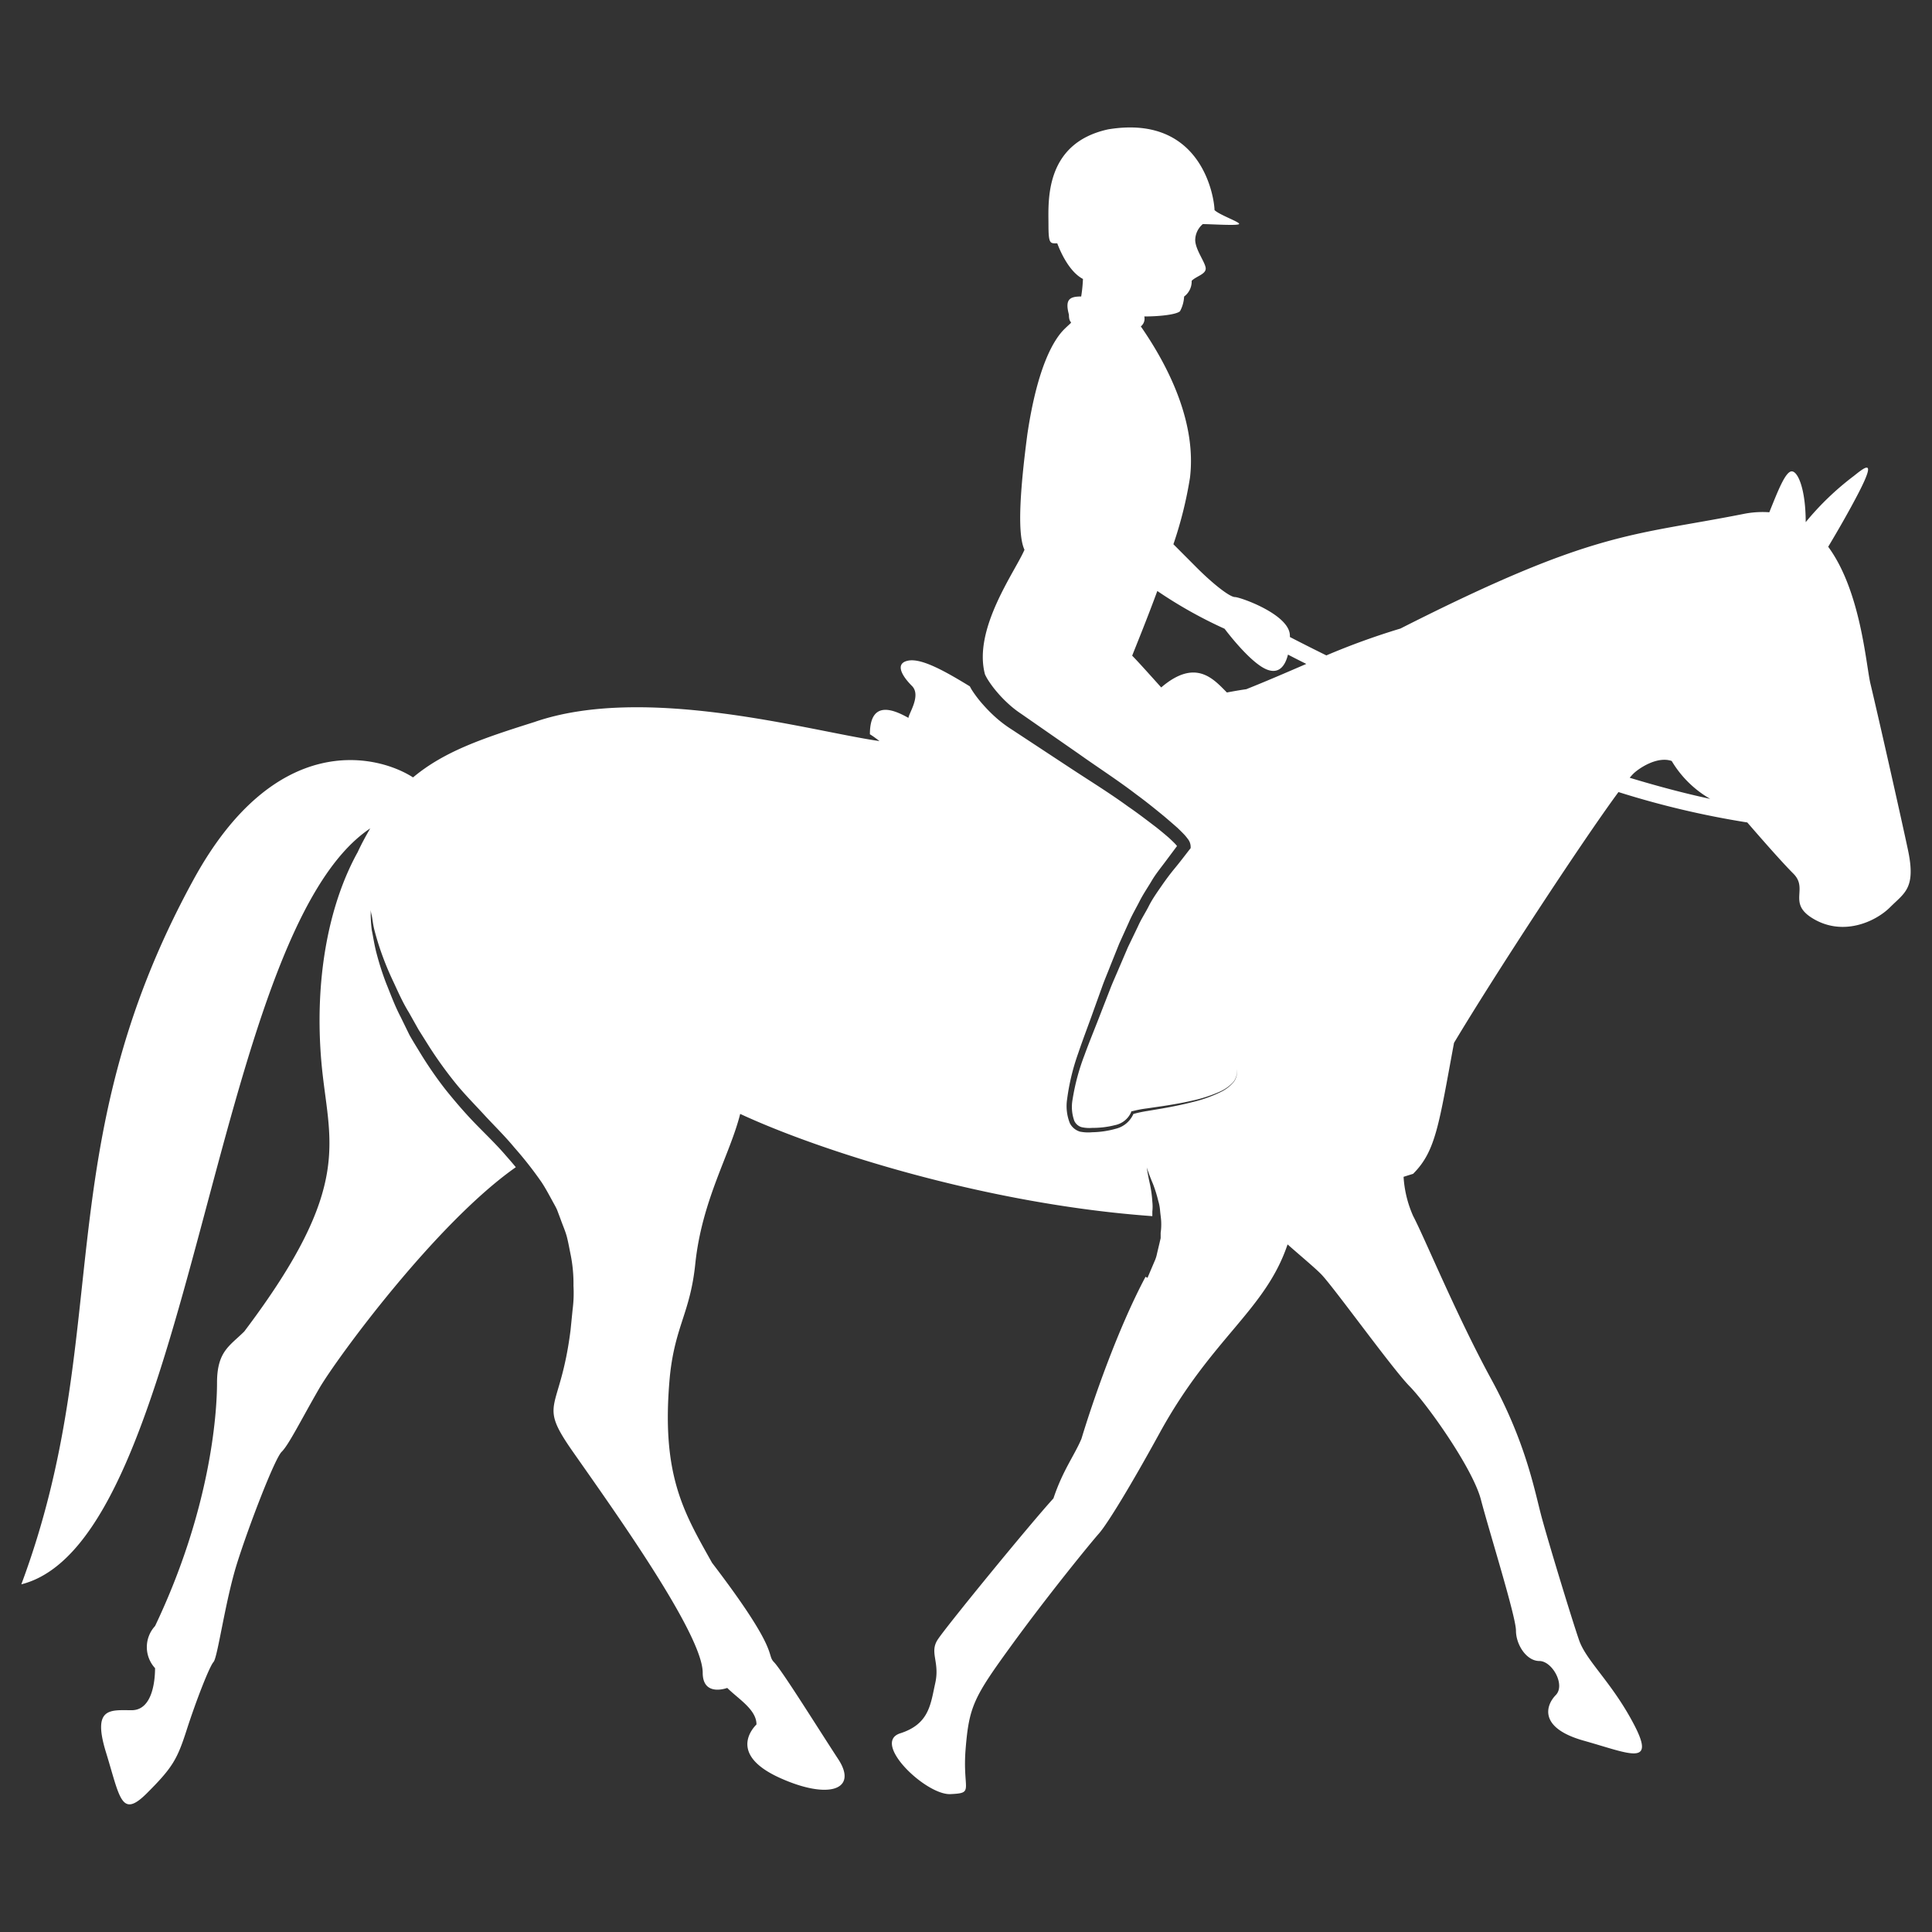 <svg id="Laag_1" data-name="Laag 1" xmlns="http://www.w3.org/2000/svg" viewBox="0 0 283.46 283.46"><rect x="0" y="0" width="283.46" height="283.46" fill="#333333" stroke="none"/><defs><style>.cls-1{fill:#fff;}</style></defs><title>icon</title><path class="cls-1" d="M279.93,124.68c-1.21-5.67-4.47-20.07-5.5-24.36-.66-2.76-1.4-13.58-6.2-20.1,1.29-2.15,3.1-5.27,4.55-8.09,2.51-4.92.91-3.66-.8-2.29a41.33,41.33,0,0,0-7.05,6.77c0-4.63-1.06-7.35-2-7.45s-2.08,2.88-3.34,6a14.07,14.07,0,0,0-3.86.26c-16.47,3.25-21.79,2.37-50.26,16.8a105.48,105.48,0,0,0-10.87,3.94c-2.15-1.06-4-2-5.35-2.7a1.34,1.34,0,0,0,0-.2c0-3.09-7.29-5.66-8.06-5.66s-3.22-1.93-5.58-4.29l-3.45-3.46a58.68,58.68,0,0,0,2.43-9.75c.94-7.72-2.75-15.78-7.21-22.21a1.44,1.44,0,0,0,.51-1.46c2.41,0,4.76-.3,5.24-.77a5,5,0,0,0,.6-2.15,2.75,2.75,0,0,0,1.11-2.31c.69-.69,2.06-.95,2.06-1.8s-1.54-2.75-1.54-4.21a3.13,3.13,0,0,1,1.11-2.31c1.2,0,5.06.26,5.32,0s-2.87-1.33-3.6-2.06c0-1.46-1.63-14.15-15.61-11.84-9.43,2.06-8.75,10.69-8.75,14,0,2.89.26,2.72,1.29,2.72.51,1.37,1.8,4.2,3.77,5.23a21.79,21.79,0,0,1-.26,2.57c-1.71,0-2.4.43-1.8,2.66,0,1.8,1,.52-.6,2.06s-4,5.49-5.49,15.44c-1.28,9.69-1.37,15-.43,17-1.34,3.16-7.6,11.61-5.79,18.3.12.24.24.48.39.72a15.36,15.36,0,0,0,1.4,1.89,18.1,18.1,0,0,0,1.67,1.72,15,15,0,0,0,1.89,1.47l8.43,5.86c2.81,2,5.68,3.84,8.42,5.94,1.37,1,2.73,2.1,4.07,3.2.66.56,1.32,1.13,2,1.73.32.31.64.62,1,1a7.37,7.37,0,0,1,.47.58,1.88,1.88,0,0,1,.43,1.1l0,.27-.2.25c-.71.92-1.42,1.85-2.14,2.72s-1.38,1.77-2,2.67-1.28,1.83-1.79,2.84-1.13,1.93-1.6,3l-1.47,3.05-1.34,3.13c-.44,1.05-.92,2.08-1.32,3.14l-1.24,3.18c-.81,2.13-1.7,4.25-2.47,6.37a32.09,32.09,0,0,0-1.75,6.5,6.06,6.06,0,0,0,.25,3.16,1.71,1.71,0,0,0,1.05.92,5.13,5.13,0,0,0,1.6.11,13,13,0,0,0,3.31-.4,3.29,3.29,0,0,0,2.39-1.93l0-.1.09,0a17.13,17.13,0,0,1,2.23-.43l2.2-.32c1.46-.22,2.92-.47,4.36-.8a20.63,20.63,0,0,0,4.2-1.37,6.1,6.1,0,0,0,1.79-1.26,2.27,2.27,0,0,0,.57-2.05,2.27,2.27,0,0,1-.53,2.08,5.9,5.9,0,0,1-1.78,1.32,19.82,19.82,0,0,1-4.2,1.49c-1.44.37-2.9.66-4.36.92l-2.19.37a17.81,17.81,0,0,0-2.06.44,3.81,3.81,0,0,1-2.59,2.17,13.58,13.58,0,0,1-3.45.51,6.2,6.2,0,0,1-1.8-.09,2.45,2.45,0,0,1-1.48-1.23,6.77,6.77,0,0,1-.4-3.56,32.57,32.57,0,0,1,1.63-6.73c.74-2.19,1.56-4.29,2.32-6.45l1.16-3.22c.38-1.08.84-2.13,1.25-3.2l1.28-3.19,1.42-3.14c.45-1.06,1.05-2.06,1.57-3.09s1.19-2,1.78-3,1.34-1.91,2-2.8l1.71-2.29a4.35,4.35,0,0,0-.3-.35c-.27-.28-.57-.56-.87-.84-.62-.54-1.27-1.08-1.93-1.6-1.32-1-2.69-2.06-4.07-3-2.74-2-5.66-3.79-8.51-5.67l-8.57-5.64a18.18,18.18,0,0,1-2.2-1.64,21.86,21.86,0,0,1-1.93-1.92,17.45,17.45,0,0,1-1.69-2.19c-.12-.18-.22-.39-.33-.58-3.45-2.11-7-4.14-9-3.78s-1.06,2.15.51,3.72c1.4,1.4-.51,4.09-.51,4.69-1.72-.95-5.66-3-5.66,2.4.41.25.89.6,1.41,1-10-1.42-34.35-8.45-50.65-2.79-7.51,2.37-13.17,4.26-17.79,8.12-5.23-3.37-20.23-7.05-32.29,15.15C6.79,168.65,16.85,195.63,3.13,232.45c25.25-6.36,27.66-95.22,51.19-110.91-.63,1.08-1.25,2.21-1.84,3.48-4.46,8.06-6.35,19.21-5.32,30.87s5,17.84-11.32,39.46c-2.15,2.14-4,2.91-4,7.55s-1,18.69-9.09,35.67a4.56,4.56,0,0,0,0,6.18c0,1.71-.34,6.17-3.43,6.17s-5.83-.51-3.77,6.18,2.22,9.77,6,6,4.46-5,5.83-9.26,3.35-9.35,3.95-10,1.71-8.92,3.43-14.41S40.3,214,41.33,213s2.91-4.8,5.49-9.26c2.42-4.2,17-24.16,28.86-32.49-.48-.59-1-1.18-1.49-1.74-1.38-1.61-3-3.15-4.52-4.72s-3-3.3-4.36-5a57.22,57.22,0,0,1-3.66-5.31c-.54-.89-1.09-1.76-1.58-2.64l-1.29-2.64c-.89-1.7-1.5-3.41-2.13-4.95a41.79,41.79,0,0,1-1.39-4.33c-.35-1.31-.51-2.5-.71-3.44a18.48,18.48,0,0,1-.16-2.23c0-.52,0-.8,0-.8s0,.28.13.79.17,1.27.41,2.2.55,2,1,3.28,1,2.66,1.7,4.14S59,146.94,60,148.56l1.41,2.51L63,153.6a60.2,60.2,0,0,0,3.66,5.1c1.33,1.68,2.84,3.19,4.33,4.81s3.07,3.15,4.48,4.86a54.92,54.92,0,0,1,4,5.1c.58.88,1.07,1.81,1.56,2.7.24.45.5.88.7,1.33l.52,1.38c.32.92.72,1.78.94,2.66s.37,1.75.54,2.58a21.48,21.48,0,0,1,.41,4.54,19,19,0,0,1-.13,3.5l-.3,3c-1.54,12.17-4.86,10.36.22,17.66,6,8.58,19.17,26.93,19.17,32.6,0,3.6,3.6,2.23,3.6,2.23,1.63,1.62,4.29,3.17,4.29,5.36-.92.92-3.78,4.58,3.43,7.84s11.49,1.72,8.57-2.74-8.23-13-9.43-14.24,1-1.37-9.09-14.58c-4.12-7.38-7.55-12.86-6.18-27.45.78-7.37,3-9.25,3.73-16.5,1-9.34,5.07-15.9,6.58-21.91,11.82,5.49,36.24,13.26,60.47,15,0-.23,0-.45,0-.68a6.73,6.73,0,0,0,0-1.42,17.78,17.78,0,0,0-.34-2.54c-.34-1.48-.48-2.5-.48-2.5s.31,1,.9,2.38a19.59,19.59,0,0,1,.79,2.53,6.54,6.54,0,0,1,.27,1.49c.05.52.14,1.05.16,1.58s0,1.07-.08,1.6l0,.79-.18.77-.35,1.47a5.07,5.07,0,0,1-.4,1.23l-1,2.35-.29-.15c-4.1,7.71-7.69,18.12-9.4,23.76-1,2.4-2.74,4.63-4.11,8.75-3.44,3.77-15.79,18.86-17,20.75s.35,3.26-.34,6.35-.86,6-5.14,7.37,3.77,9.09,7.37,8.92,1.72-.51,2.23-6.69,1.2-7.54,6.69-15.09S160,226.39,161.23,225s4.66-7,8.91-14.75c7.68-14,15.51-18,18.77-27.67,2.18,1.91,4,3.43,4.9,4.34,1.72,1.72,10.47,13.9,13,16.47s9.26,12,10.47,16.64,5.14,17.15,5.14,19.21,1.54,4.46,3.43,4.46,3.86,3.52,2.41,5-2.58,4.81,4.11,6.69,10.63,3.87,7.38-2.35-7-9.31-8.07-12.4-4.46-14.24-5.48-18-2.24-10.81-7.38-20.24-9.78-20.75-11.49-24a16.52,16.52,0,0,1-1.4-5.74l1.4-.44c3.34-3.34,3.77-7.2,6-19.21,5.84-9.77,18.68-29.41,24.13-36.8a130.31,130.31,0,0,0,18.9,4.46c1.73,2,5,5.75,6.76,7.51,2.23,2.23-.82,4.25,2.7,6.48,4.47,2.83,9.35.59,11.49-1.55S281.13,130.34,279.93,124.68Zm-97.08-23.56c-1.29.18-2.84.48-2.84.48-1.89-1.88-4.53-5.12-9.64-.74-2-2.23-3.53-3.93-4.26-4.66.6-1.53,2.11-5.2,3.69-9.49a65.68,65.68,0,0,0,9.87,5.54s3.77,5.07,6.25,6c1.69.64,2.62-.47,3.05-2.21.79.42,1.7.88,2.69,1.37C188.74,98.67,185.84,99.93,182.85,101.12Zm56.25,13c.2-.24.38-.44.52-.58.72-.73,3.47-2.65,5.65-1.89h0a15.6,15.6,0,0,0,5.65,5.56C247.1,116.39,243.13,115.33,239.1,114.11Z"/></svg>